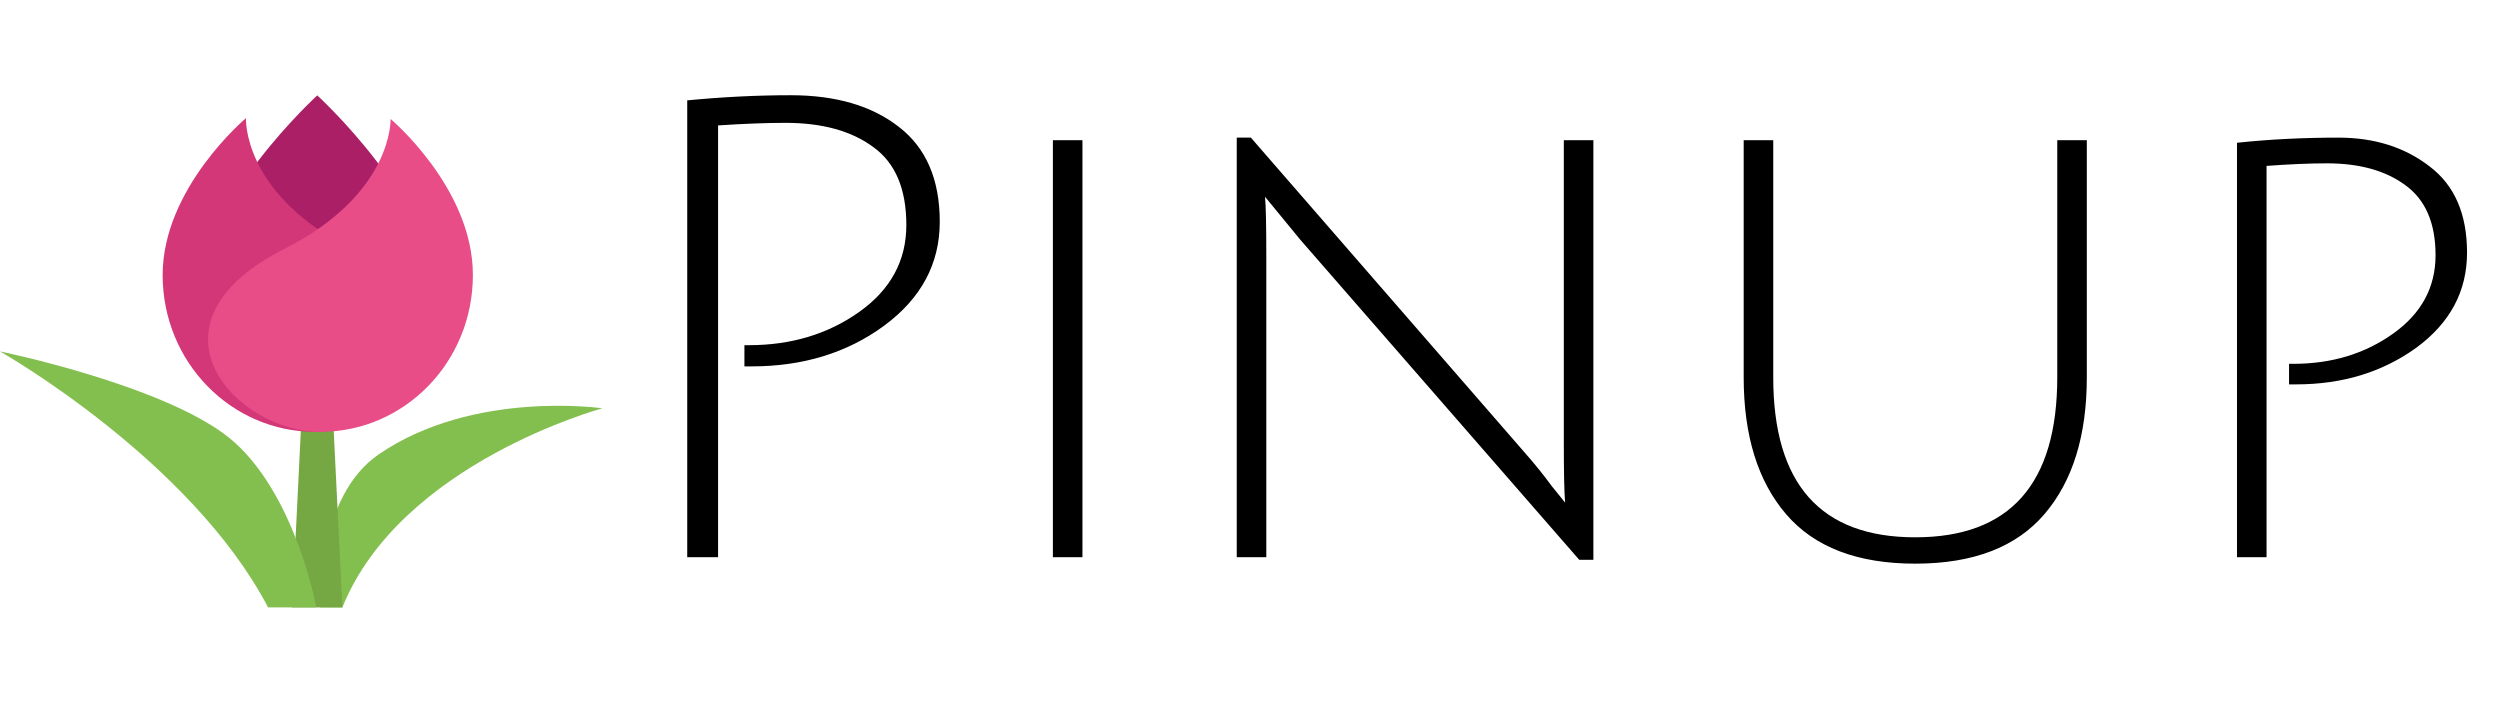 <svg width="498" height="140" viewBox="0 0 498 140" fill="none" xmlns="http://www.w3.org/2000/svg">
<path d="M136.896 111V19.992C143.979 19.309 150.848 18.968 157.504 18.968C166.464 18.968 173.632 21.059 179.008 25.24C184.469 29.421 187.2 35.736 187.2 44.184C187.2 52.547 183.488 59.459 176.064 64.92C168.725 70.296 159.936 72.984 149.696 72.984C149.269 72.984 148.8 72.984 148.288 72.984V68.76C148.629 68.76 148.928 68.76 149.184 68.76C157.632 68.76 164.971 66.541 171.2 62.104C177.429 57.667 180.544 51.907 180.544 44.824C180.544 37.656 178.368 32.493 174.016 29.336C169.664 26.093 163.819 24.472 156.48 24.472C152.64 24.472 148.16 24.643 143.04 24.984V111H136.896ZM209.735 111V27.928H215.623V111H209.735ZM246.36 111V27.416H249.176L303.704 90.136C305.667 92.355 307.459 94.573 309.08 96.792C310.787 98.925 311.683 100.035 311.768 100.12C311.597 98.072 311.512 94.061 311.512 88.088V27.928H317.4V111.512H314.584L259.032 47.768L251.992 39.192C252.163 40.899 252.248 44.909 252.248 51.224V111H246.36ZM407.246 102.424C401.614 108.995 393.038 112.28 381.518 112.28C369.998 112.28 361.422 108.995 355.79 102.424C350.158 95.853 347.342 86.765 347.342 75.16V27.928H353.23V75.16C353.23 96.408 362.659 107.032 381.518 107.032C400.377 107.032 409.806 96.408 409.806 75.16V27.928H415.694V75.16C415.694 86.765 412.878 95.853 407.246 102.424ZM445.61 111V28.44C452.01 27.757 458.751 27.416 465.834 27.416C473.002 27.416 479.061 29.336 484.01 33.176C488.959 36.931 491.434 42.648 491.434 50.328C491.434 58.008 488.063 64.323 481.322 69.272C474.581 74.136 466.602 76.568 457.386 76.568C456.959 76.568 456.49 76.568 455.978 76.568V72.472C456.319 72.472 456.618 72.472 456.874 72.472C464.469 72.472 471.082 70.467 476.714 66.456C482.346 62.445 485.162 57.24 485.162 50.84C485.162 44.44 483.157 39.789 479.146 36.888C475.221 33.987 470.015 32.536 463.53 32.536C460.117 32.536 456.106 32.707 451.498 33.048V111H445.61Z" fill="black"/>
<path d="M75.6 90.4C62.8 98.981 63.8 121 63.8 121H68.2C79.8 92.181 120 81.334 120 81.334C120 81.334 94.4 77.61 75.6 90.4Z" fill="#83BF4F"/>
<path d="M63.201 19L68.201 120.999H58.201L63.201 19Z" fill="#75A843"/>
<path d="M86.399 58.019C86.399 75.828 75.999 83.438 63.199 83.438C50.399 83.438 39.999 75.828 39.999 58.019C39.999 40.209 63.199 19 63.199 19C63.199 19 86.399 40.209 86.399 58.019Z" fill="#AA1F65"/>
<path d="M69.999 49.6C99.599 64.657 79.599 86.029 62.799 86.029C45.999 86.029 32.399 72.105 32.399 54.781C32.399 37.457 48.999 23.534 48.999 23.534C48.999 23.534 48.199 38.591 69.999 49.6Z" fill="#D33777"/>
<path d="M56.6 49.599C27.001 64.656 47.001 86.028 63.8 86.028C80.6 86.028 94.2 72.104 94.2 54.78C94.2 37.457 77.8 23.695 77.8 23.695C77.8 23.695 78.4 38.59 56.6 49.599" fill="#E84D88"/>
<path d="M45.6 87.162C58.8 97.847 63 120.999 63 120.999H53.4C38 91.533 0 70 0 70C0 70 32.4 76.638 45.6 87.162Z" fill="#83BF4F"/>
</svg>
